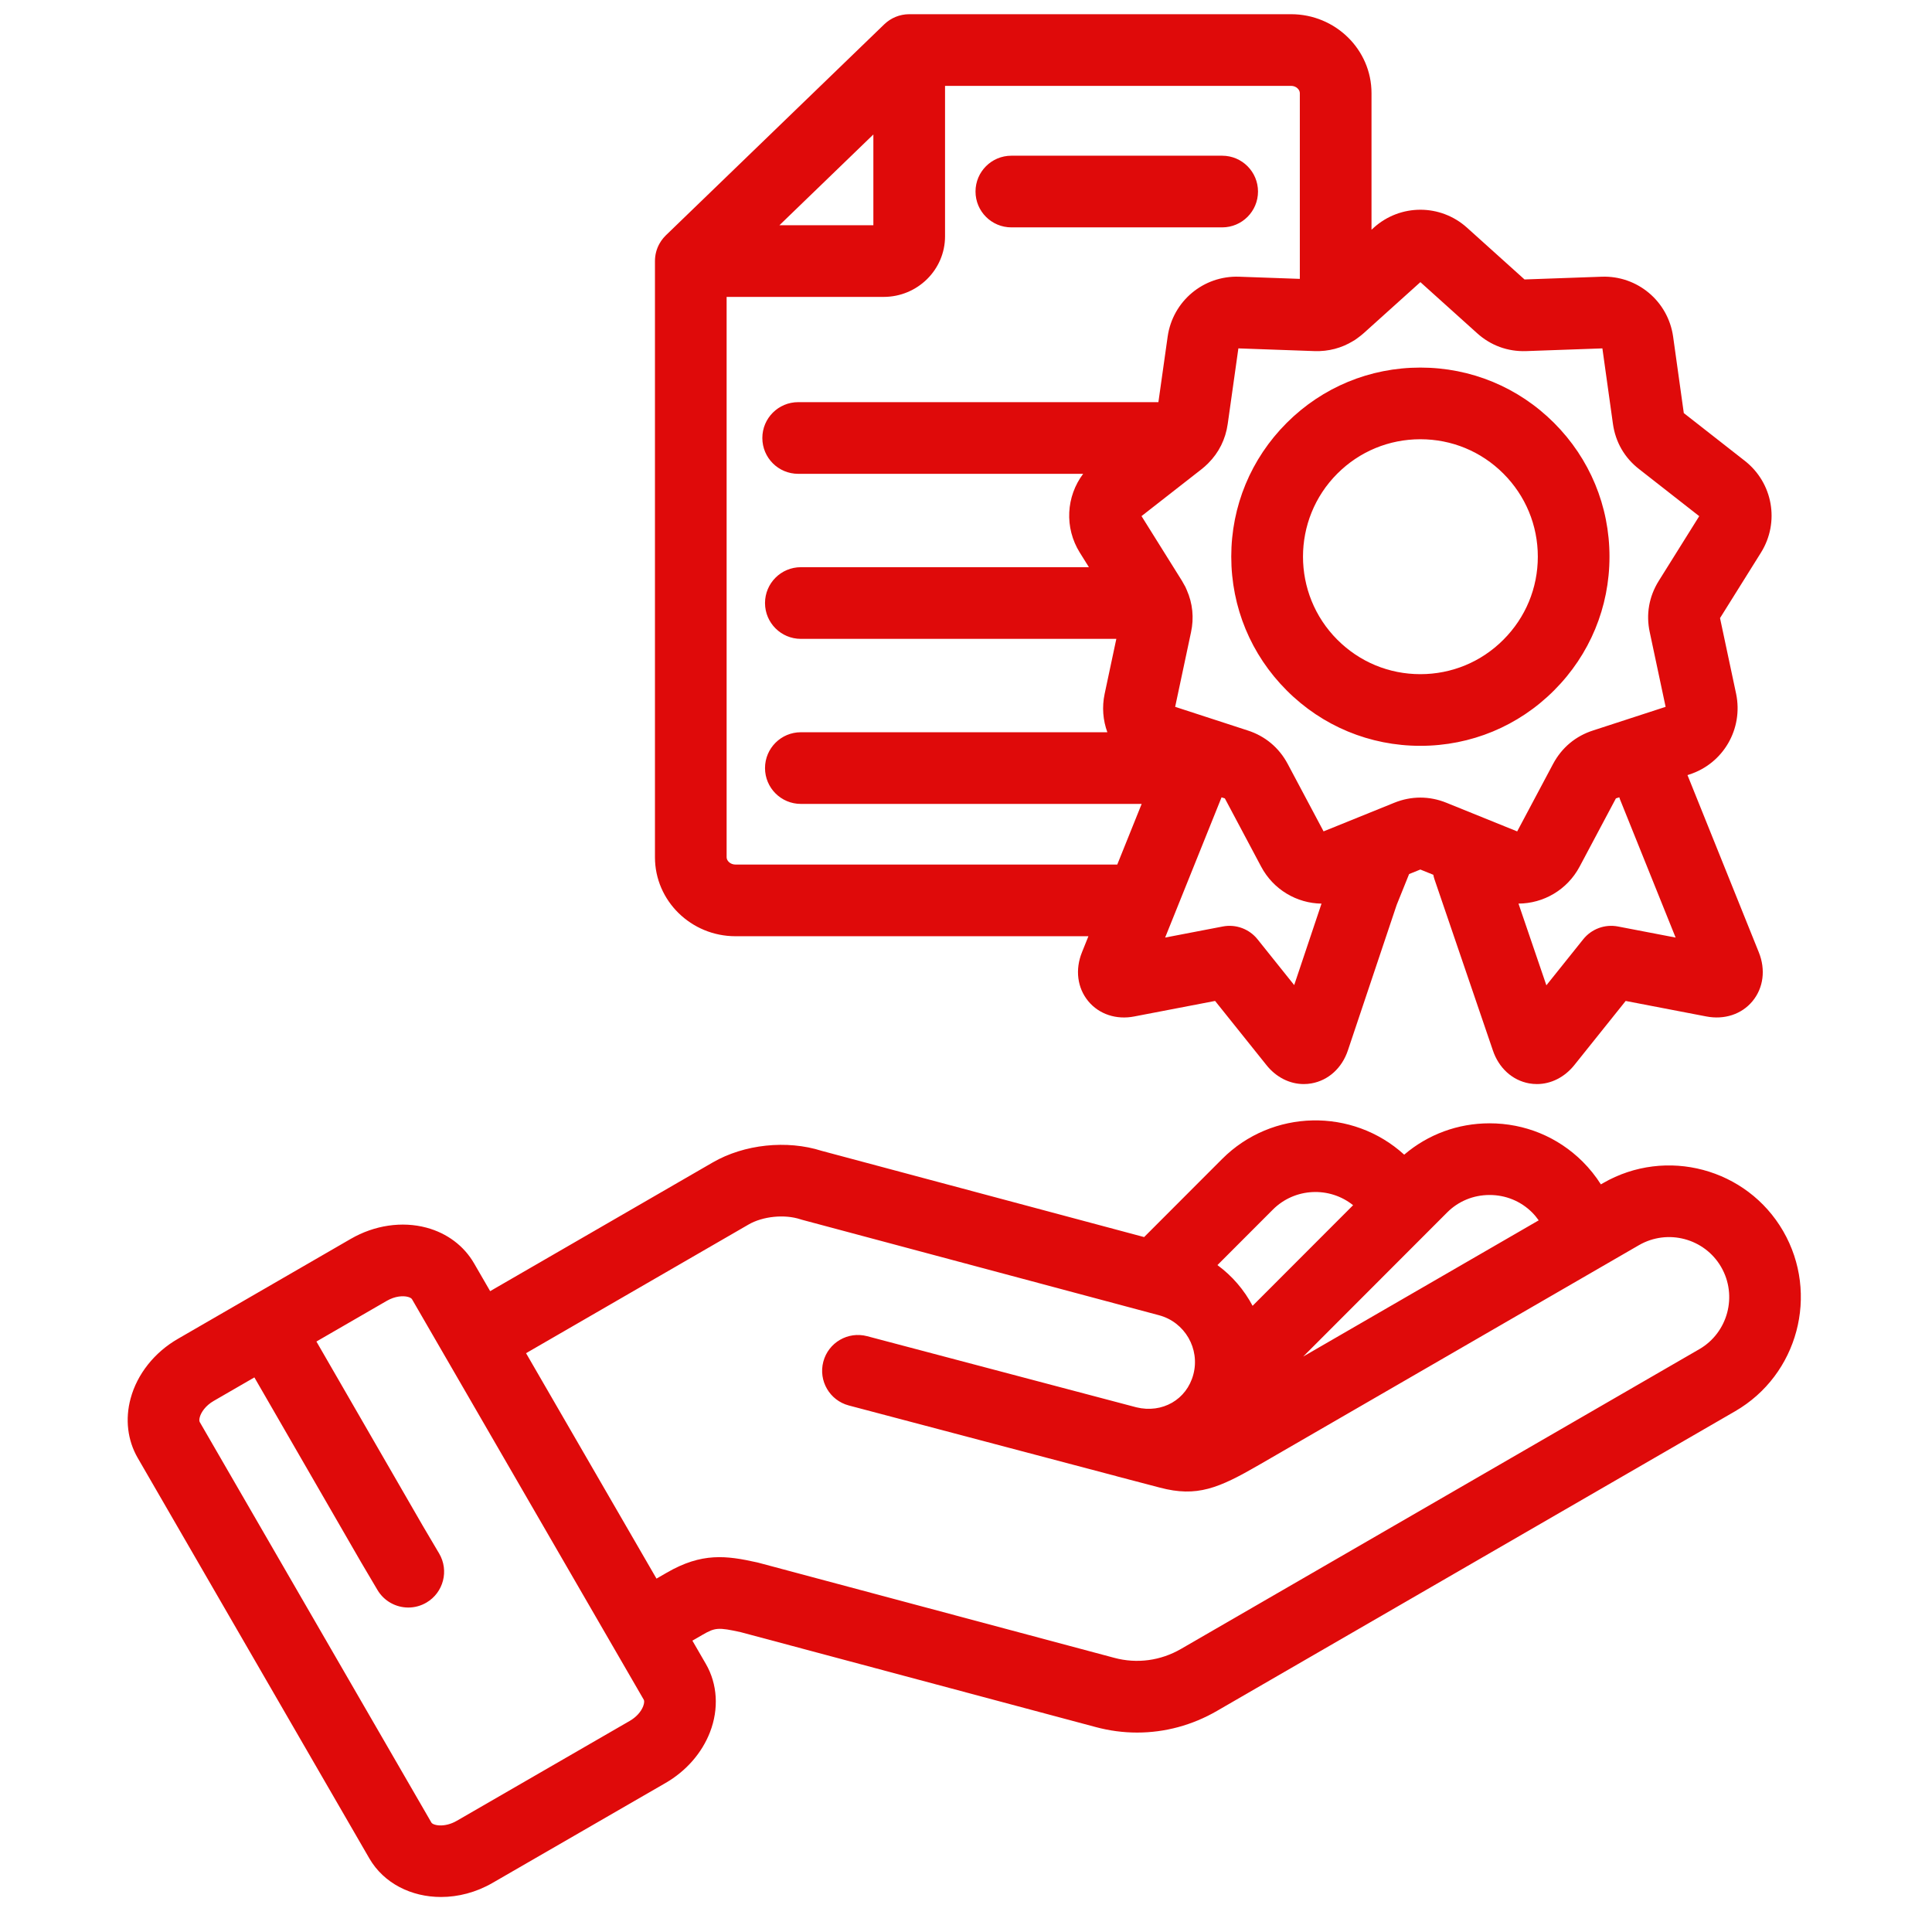 <svg id="Layer_1" viewBox="0 0 512 512" xmlns="http://www.w3.org/2000/svg" data-name="Layer 1" width="300" height="300" version="1.1" xmlns:xlink="http://www.w3.org/1999/xlink" xmlns:svgjs="http://svgjs.dev/svgjs"><g width="100%" height="100%" transform="matrix(1,0,0,1,0,0)"><path d="m194.913 248.108h93.531l-1.704 4.236c-1.866 4.615-1.244 9.47 1.664 12.985 2.875 3.475 7.464 4.98 12.219 4.038l21.389-4.107 13.554 16.93c2.583 3.277 6.196 5.099 9.951 5.099.668 0 1.341-.058 2.013-.175 4.495-.785 8.118-4.071 9.685-8.774l12.921-38.537 3.293-8.166 2.975-1.204 3.437 1.391c.081.404.18.809.316 1.21l15.456 45.291c1.568 4.703 5.172 7.986 9.64 8.783.683.122 1.366.181 2.046.181 3.729 0 7.331-1.8 9.923-5.041l13.598-16.986 21.324 4.099c4.824.946 9.419-.566 12.292-4.044 2.901-3.514 3.521-8.363 1.663-12.959l-18.898-46.951.504-.164c8.988-2.899 14.315-12.075 12.382-21.386l-4.263-20.056 10.857-17.366c5.008-8.036 3.155-18.494-4.304-24.321l-16.154-12.644-2.833-20.282c-1.342-9.39-9.49-16.194-18.923-15.858l-20.453.728-15.231-13.713c-7.05-6.352-17.682-6.351-24.729-.002l-.591.532v-36.193c0-11.535-9.562-20.919-21.316-20.919h-101.197c-.315 0-.627.017-.938.047-.169.017-.333.048-.499.073-.137.021-.276.036-.412.063-.199.039-.392.093-.586.144-.1.027-.202.048-.301.077-.199.06-.393.133-.587.205-.092.034-.185.064-.276.101-.185.076-.363.163-.542.25-.097.047-.195.09-.29.14-.163.086-.319.182-.476.277-.106.064-.213.124-.317.192-.142.094-.278.197-.415.298-.11.081-.221.159-.328.245-.128.104-.249.215-.371.325-.086.077-.177.148-.26.228l-57.884 55.927c-.018.018-.034.038-.052.055-.138.135-.266.279-.395.422-.08.089-.164.173-.24.264-.14.167-.268.343-.396.519-.054.074-.113.144-.164.219-.17.249-.328.507-.475.772-.003.005-.006.01-.009.015-.743 1.354-1.167 2.907-1.167 4.56v158.008c0 11.535 9.576 20.919 21.345 20.919zm148.063 12.951-9.718-12.139c-2.202-2.75-5.748-4.058-9.204-3.391l-15.282 2.935 2.387-5.932c.105-.231.199-.468.285-.709l12.28-30.523.876.285 9.613 18.076c3.259 6.132 9.472 9.716 16.002 9.81l-7.238 21.588zm86.368-49.147 14.713 36.554-15.28-2.937c-3.457-.665-7.003.64-9.206 3.391l-9.765 12.198-7.39-21.656c6.611-.032 12.914-3.62 16.2-9.8l9.616-18.08.897-.292c.068.208.132.416.214.621zm-52.929-137.146 15.002 13.507c3.642 3.295 8.144 4.935 13.03 4.773l20.202-.72 2.798 20.023c.683 4.84 3.087 8.985 6.923 11.963l15.941 12.476-10.715 17.137c-2.598 4.158-3.424 8.877-2.397 13.611l4.206 19.783-19.161 6.24c-4.665 1.48-8.354 4.555-10.672 8.902l-9.503 17.87-18.742-7.586c-2.266-.918-4.595-1.376-6.925-1.376s-4.658.458-6.921 1.375l-18.722 7.577-9.503-17.871c-2.301-4.315-5.979-7.386-10.597-8.869l-19.231-6.263 4.197-19.744c.837-3.859.436-7.678-1.114-11.198-.108-.278-.228-.548-.361-.812-.014-.027-.026-.055-.04-.082-.098-.192-.205-.378-.316-.562-.182-.334-.356-.67-.561-.997l-10.722-17.15 15.919-12.437c.617-.479 1.182-.997 1.723-1.534.02-.02.039-.041.059-.061 2.798-2.8 4.573-6.343 5.144-10.392l2.825-20.024 20.204.72c3.647.12 7.108-.784 10.181-2.659.446-.247.867-.533 1.265-.846.535-.388 1.06-.801 1.566-1.252l15.02-13.523zm-31.947-50.085v49.222l-16.09-.573c-9.439-.33-17.595 6.467-18.938 15.874l-2.453 17.371h-95.464c-5.245 0-9.496 4.251-9.496 9.496s4.251 9.496 9.496 9.496h75.525c-4.493 5.964-5.03 14.235-.89 20.88l2.417 3.866h-76.343c-5.245 0-9.496 4.251-9.496 9.496s4.251 9.496 9.496 9.496h83.606l-3.091 14.541c-.755 3.528-.448 7.042.711 10.206h-81.226c-5.245 0-9.496 4.251-9.496 9.496s4.251 9.496 9.496 9.496h90.318l-6.466 16.072h-101.172c-1.387 0-2.353-1.016-2.353-1.927v-148.507h41.613c8.972 0 16.271-7.197 16.271-16.044v-39.884h91.701c1.37 0 2.324 1.016 2.324 1.927zm-137.91 35.008 24.893-24.052v24.052zm51.964-8.929c0-5.245 4.251-9.496 9.496-9.496h55.871c5.245 0 9.496 4.251 9.496 9.496s-4.251 9.496-9.496 9.496h-55.871c-5.245 0-9.496-4.251-9.496-9.496zm67.776 96.761c0 13.385 5.216 25.973 14.681 35.438 9.458 9.475 22.042 14.693 35.436 14.693s25.978-5.218 35.436-14.693c9.468-9.47 14.681-22.055 14.681-35.438s-5.216-25.973-14.687-35.444c-9.458-9.457-22.04-14.666-35.43-14.666s-25.972 5.208-35.43 14.666c-9.471 9.471-14.687 22.059-14.687 35.444zm28.116-22.014c5.87-5.87 13.683-9.103 22-9.103s16.13 3.233 22 9.103 9.125 13.702 9.125 22.014-3.241 16.13-9.125 22.014l-.006.006c-5.87 5.88-13.681 9.118-21.995 9.118s-16.125-3.238-22-9.125c-12.139-12.139-12.139-31.89 0-44.028zm118.151 200.76c-9.632-16.65-31.038-22.365-47.727-12.735l-.587.34c-1.37-2.161-2.982-4.178-4.82-6.015-6.575-6.557-15.336-10.167-24.673-10.167h-.02c-8.404.004-16.329 2.943-22.608 8.309-13.696-12.478-35.007-12.1-48.243 1.134l-20.68 20.704-85.453-22.849c-9.244-2.944-20.542-1.748-28.872 3.073l-58.986 34.108-4.256-7.355c-2.676-4.644-7.158-8.008-12.622-9.472-6.479-1.735-13.781-.656-20.034 2.96h-.002c-7.638 4.422-15.275 8.836-22.912 13.25-7.641 4.416-15.283 8.832-22.898 13.24-6.24 3.586-10.82 9.357-12.565 15.832-1.476 5.477-.812 11.056 1.876 15.723l61.418 106.191c3.854 6.603 11.129 10.185 18.967 10.185 4.557 0 9.305-1.211 13.68-3.743 7.707-4.446 15.414-8.9 23.12-13.354 7.572-4.376 15.145-8.752 22.726-13.127 5.442-3.148 9.618-7.927 11.76-13.456 2.388-6.166 1.988-12.758-1.096-18.086l-3.57-6.169 2.696-1.555c3.317-1.924 4.203-1.998 10.129-.687l94.064 25.143c3.629.977 7.313 1.46 10.979 1.46 7.335 0 14.588-1.937 21.133-5.727l137.339-79.427c16.651-9.631 22.366-31.038 12.734-47.727zm-77.816-9.585h.009c4.273 0 8.272 1.642 11.253 4.614.653.653 1.236 1.361 1.761 2.107l-62.406 36.094 38.14-38.183c2.977-2.985 6.969-4.63 11.242-4.632zm-57.428 3.876c5.805-5.804 15.013-6.19 21.264-1.168l-26.635 26.665c-2.235-4.214-5.403-7.925-9.315-10.793zm-166.875 131.623c-.577 1.489-1.875 2.902-3.552 3.872-7.576 4.372-15.152 8.75-22.728 13.128-7.703 4.452-15.405 8.903-23.118 13.354-3.252 1.881-6.281 1.222-6.725.46l-61.391-106.144c-.14-.243-.135-.736.013-1.286.337-1.25 1.484-3.039 3.716-4.322 3.585-2.075 7.169-4.146 10.753-6.218l28.272 48.977 4.337 7.342c1.772 3 4.937 4.668 8.185 4.668 1.642 0 3.305-.426 4.821-1.321 4.516-2.667 6.014-8.491 3.347-13.006l-4.289-7.26-28.231-48.907c6.214-3.591 12.428-7.182 18.641-10.779 2.227-1.287 4.356-1.387 5.605-1.053.542.145.945.373 1.09.624l8.961 15.487c.019.033.033.068.052.101.019.034.043.063.063.097l43.995 76.032c.005.01.009.019.015.029s.013.019.019.029l8.324 14.385c.141.243.146.882-.176 1.712zm279.876-94.627-137.343 79.429c-5.415 3.133-11.688 3.973-17.678 2.361l-94.28-25.2c-.13-.035-.261-.067-.392-.096-8.14-1.809-14.625-2.67-23.954 2.744l-2.698 1.556-34.568-59.74 58.984-34.107c3.76-2.176 9.524-2.757 13.706-1.381.17.056.342.107.515.154l94.559 25.284c6.828 1.83 10.898 8.873 9.071 15.707-1.778 6.668-8.242 10.36-15.097 8.687-.001 0-.003 0-.004-.001l-71.348-18.85c-5.071-1.34-10.267 1.685-11.607 6.755-1.339 5.071 1.685 10.267 6.755 11.607l70.899 18.731c.067.019.13.045.198.063.03.008.06.016.091.023l11.242 2.952c9.852 2.604 15.565.171 26.259-6.006l90.439-52.309c.21-.11.413-.23.613-.355l9.655-5.584c7.62-4.396 17.393-1.795 21.782 5.792 4.397 7.62 1.795 17.393-5.799 21.786z" fill="#df0a0a" fill-opacity="1" data-original-color="#000000ff" stroke="none" stroke-opacity="1"/></g></svg>
